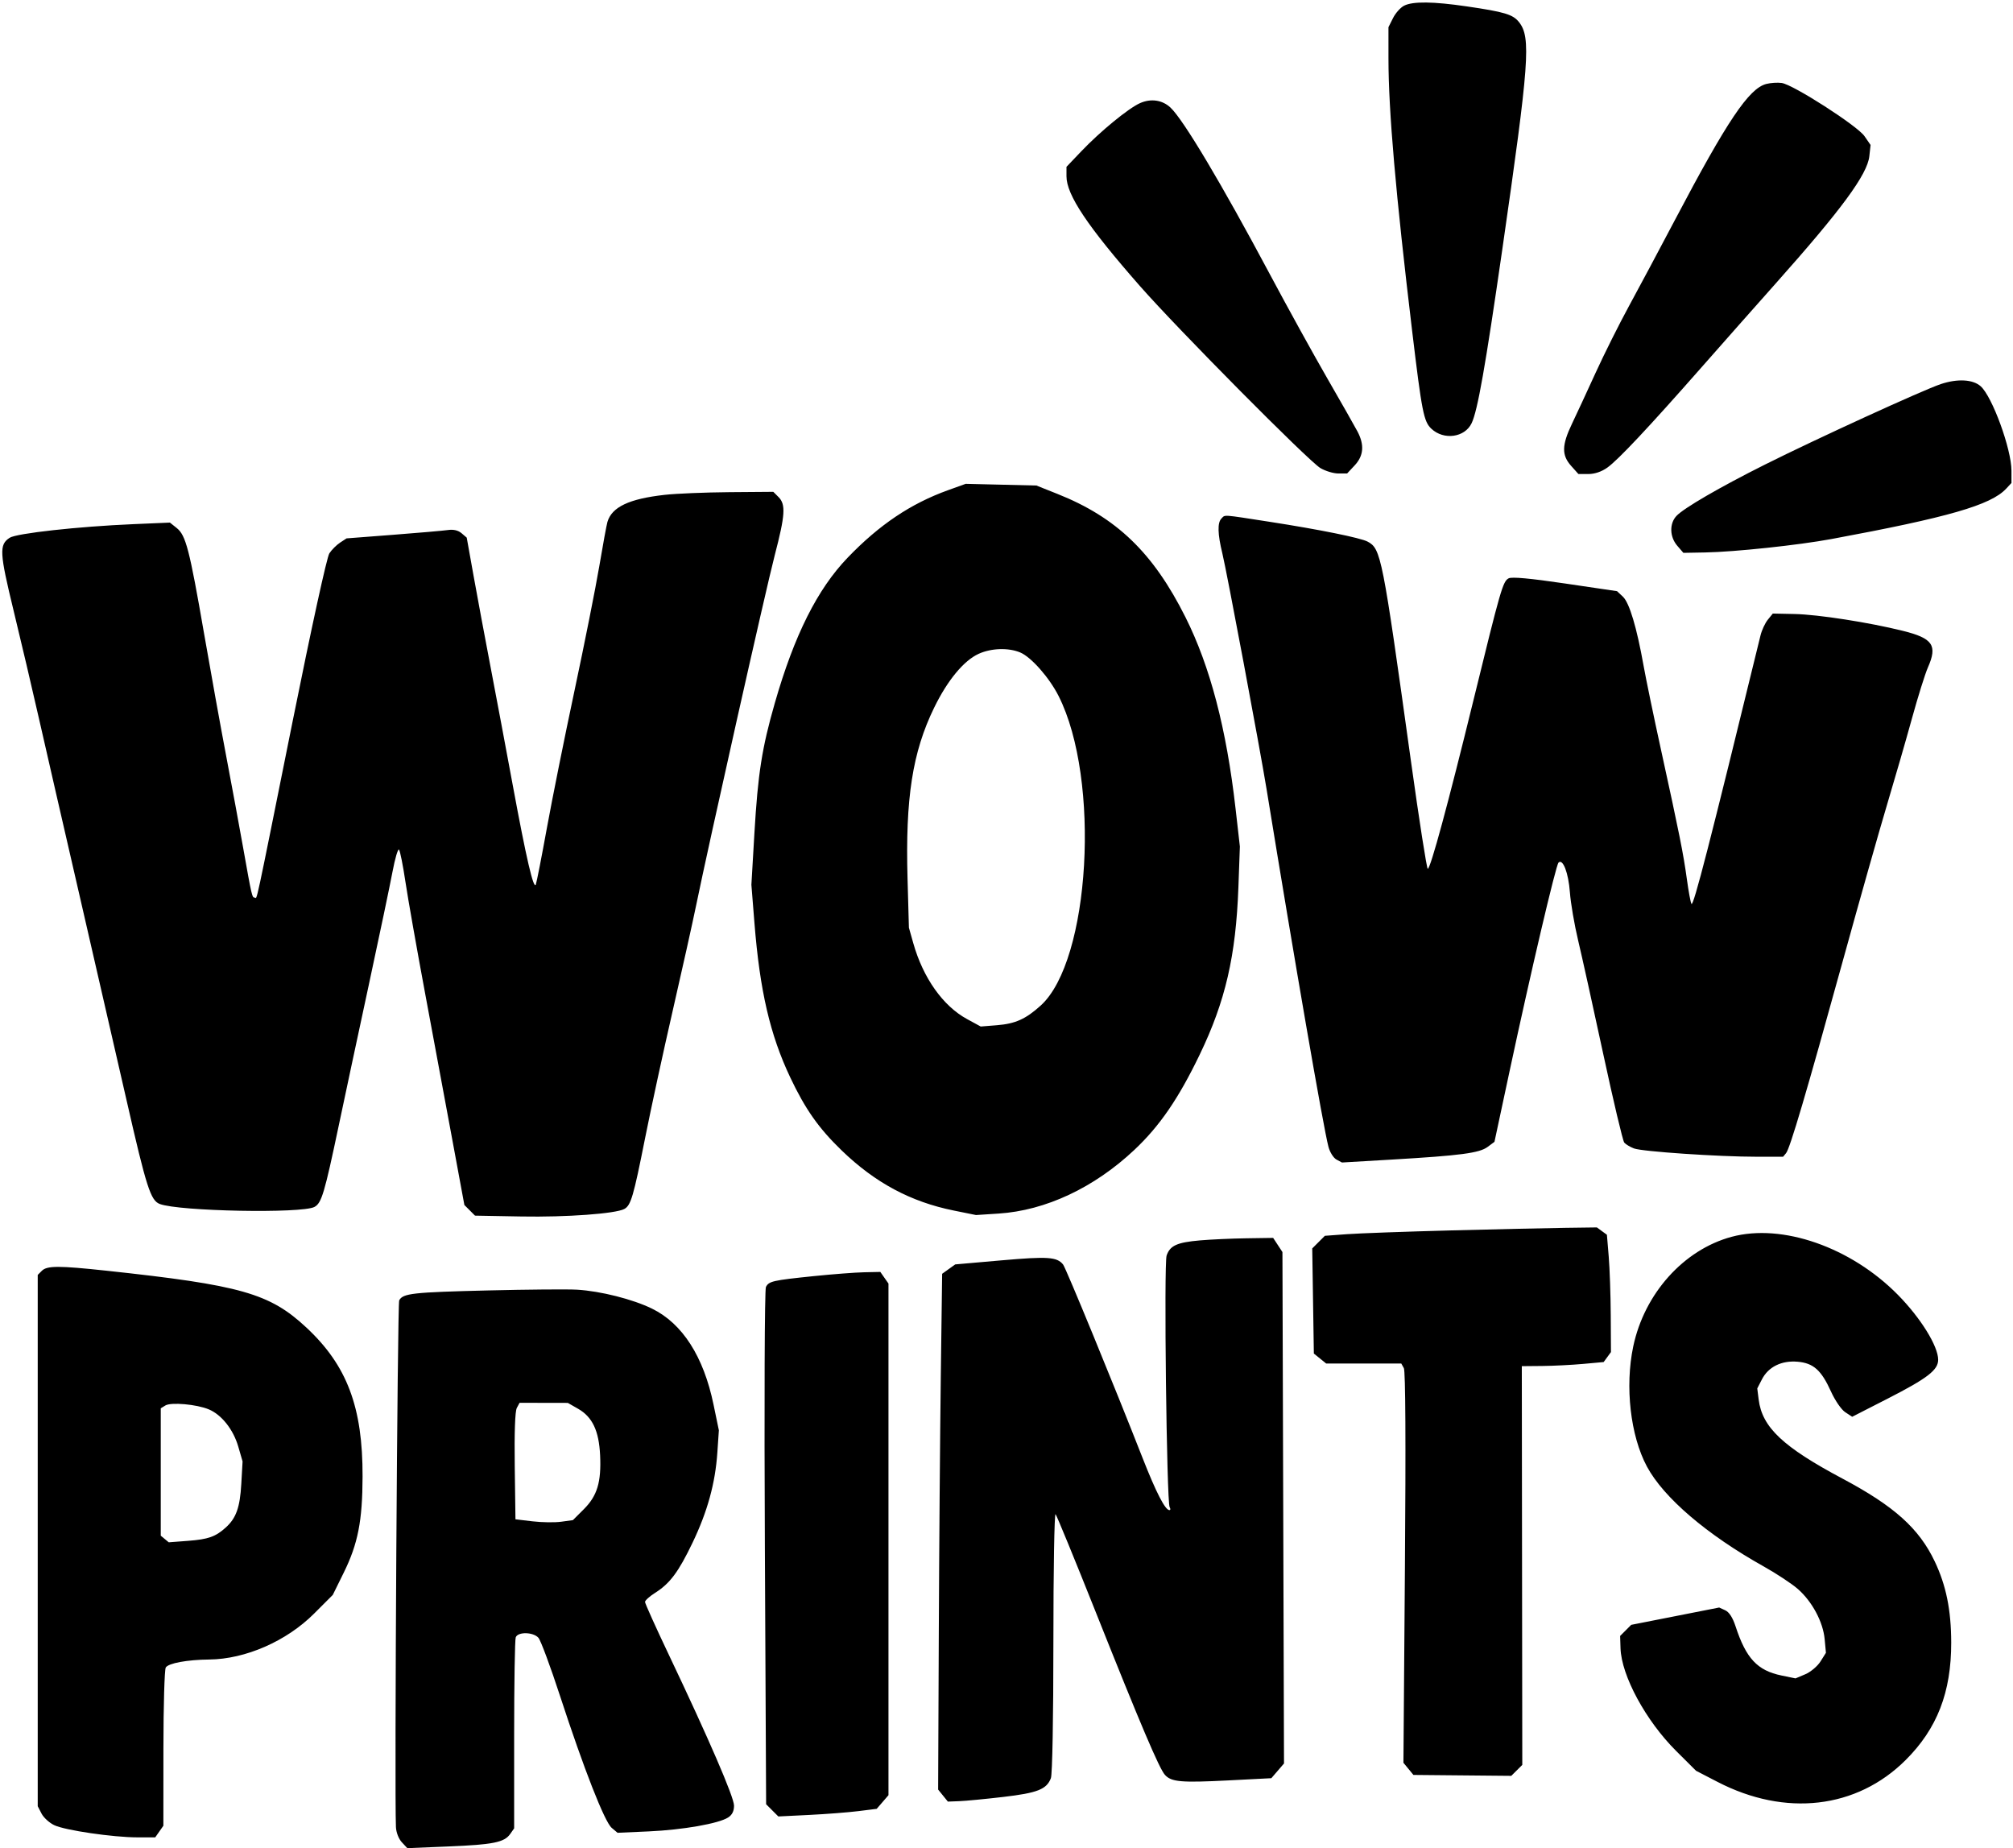 <?xml version="1.0" encoding="UTF-8"?> <svg xmlns="http://www.w3.org/2000/svg" width="769" height="706" viewBox="0 0 769 706" fill="none"><path fill-rule="evenodd" clip-rule="evenodd" d="M536.413 2.158C535.038 2.845 533.126 4.976 532.165 6.893L530.416 10.379L530.419 22.379C530.423 42.293 533.163 73.827 539.457 126.379C543.173 157.414 543.885 161.034 546.813 163.785C551.554 168.239 559.56 167.142 562.18 161.678C564.47 156.902 567.425 140.176 573.876 95.471C584.214 23.824 584.916 14.331 580.309 8.473C577.98 5.513 574.809 4.557 560.285 2.433C547.5 0.564 539.781 0.475 536.413 2.158ZM674.738 32.075C668.109 33.792 659.805 46.153 639.934 83.879C633.996 95.154 626.069 110.004 622.319 116.879C618.569 123.754 612.83 135.229 609.565 142.379C606.3 149.529 602.231 158.304 600.522 161.879C596.612 170.058 596.535 173.865 600.197 177.963L602.981 181.079H606.781C609.211 181.079 611.824 180.195 614.029 178.626C618.164 175.684 629.742 163.358 649.957 140.379C658.182 131.029 670.922 116.629 678.267 108.379C703.531 80.003 713.354 66.656 714.12 59.663L714.59 55.379L712.251 51.994C709.526 48.048 685.096 32.353 680.669 31.703C679.09 31.471 676.421 31.639 674.738 32.075ZM435.499 39.4C431.082 41.367 420.354 50.163 413.113 57.754L407.413 63.731V67.338C407.413 74.452 415.449 86.46 435.484 109.282C449.98 125.794 499.9 176.146 504.413 178.807C506.338 179.943 509.42 180.873 511.262 180.875L514.611 180.879L517.512 177.773C520.94 174.104 521.285 169.959 518.59 164.84C517.588 162.937 512.42 153.844 507.106 144.636C501.792 135.427 491.854 117.411 485.02 104.6C466.624 70.112 452.093 45.745 447.154 41.105C444.041 38.181 439.672 37.541 435.499 39.4ZM741.413 146.722C734.615 148.992 694.019 167.575 674.295 177.444C657.03 186.084 643.217 194.099 640.419 197.102C637.685 200.038 637.829 205.089 640.745 208.478L643.077 211.189L651.495 211.036C662.794 210.83 687.024 208.251 699.651 205.91C744.248 197.643 760.543 192.949 766.375 186.69L768.413 184.502V179.796C768.413 171.571 761.076 151.468 756.642 147.544C753.665 144.91 747.79 144.593 741.413 146.722ZM362.187 187.247C347.919 192.384 335.928 200.441 323.832 213.017C312.247 225.063 303.436 242.638 296.003 268.534C291.079 285.687 289.531 295.544 288.204 318.183L287.044 337.987L288.218 352.683C290.278 378.473 294.169 395.257 301.851 411.502C307.634 423.729 312.732 430.972 321.551 439.49C334.331 451.833 347.897 459.101 364.378 462.435L372.843 464.147L381.474 463.588C399.421 462.425 417.968 453.727 433.346 439.26C443.021 430.159 450.235 419.637 458.329 402.824C468.144 382.436 472.14 365.129 473.092 338.879L473.654 323.379L472.004 308.879C468.536 278.404 462.307 254.604 452.871 235.774C440.511 211.11 426.536 197.661 403.913 188.657L395.913 185.473L382.413 185.15L368.913 184.826L362.187 187.247ZM253.913 189.033C240.343 190.547 233.745 193.669 232.049 199.379C231.722 200.479 230.319 208.101 228.932 216.318C227.545 224.534 223.288 245.909 219.473 263.818C215.658 281.726 210.903 305.379 208.906 316.379C206.908 327.379 205.014 337.054 204.695 337.879C203.862 340.036 201.047 327.915 195.869 299.879C193.381 286.404 189.579 266.154 187.42 254.879C185.261 243.604 182.326 227.854 180.897 219.879L178.299 205.379L176.328 203.696C175.033 202.59 173.253 202.171 171.135 202.473C169.363 202.725 159.921 203.547 150.152 204.298L132.391 205.663L129.916 207.285C128.555 208.177 126.709 210.024 125.814 211.39C124.863 212.841 119.024 239.552 111.772 275.627C96.881 349.699 98.348 342.879 97.307 342.879C96.291 342.879 96.204 342.505 92.892 323.879C91.474 315.904 88.562 300.154 86.421 288.879C84.279 277.604 80.459 256.454 77.932 241.879C72.368 209.799 70.992 204.49 67.52 201.715L64.913 199.631L50.913 200.229C29.86 201.129 6.295 203.726 3.689 205.434C-0.364 208.089 -0.202 211.053 5.211 233.329C8.024 244.907 12.365 263.379 14.856 274.379C17.348 285.379 24.368 315.979 30.456 342.379C36.544 368.779 44.603 403.879 48.365 420.379C55.928 453.553 57.544 458.598 61.032 459.924C68.427 462.736 115.397 463.626 120.142 461.044C122.855 459.568 123.961 455.854 129.425 429.879C131.681 419.154 136.824 395.079 140.853 376.379C144.883 357.679 148.968 338.188 149.933 333.065C150.897 327.943 152.02 324.118 152.428 324.565C152.837 325.013 153.942 330.554 154.886 336.879C155.829 343.204 159.286 362.779 162.568 380.379C165.85 397.979 170.529 423.163 172.967 436.344L177.399 460.31L179.431 462.344L181.463 464.379L199.188 464.701C216.332 465.012 235.118 463.642 238.496 461.835C240.998 460.496 242.001 457.085 246.386 435.009C248.611 423.806 253.371 401.843 256.962 386.202C260.554 370.561 264.571 352.502 265.89 346.071C270.78 322.216 292.619 224.926 295.957 212.124C299.965 196.751 300.231 192.697 297.413 189.879L295.413 187.879L278.663 188.01C269.451 188.082 258.313 188.542 253.913 189.033ZM466.613 198.079C465.036 199.656 465.147 204.003 466.954 211.379C468.598 218.088 481.31 285.845 483.839 301.379C494.561 367.243 505.533 430.649 507.498 438.112C508.039 440.165 509.42 442.347 510.567 442.962L512.654 444.078L531.783 442.957C557.962 441.423 565.137 440.474 568.29 438.129L570.913 436.179L576.666 409.279C584.682 371.796 594.358 330.545 595.375 329.522C597.033 327.854 599.188 333.474 599.729 340.879C600.031 345.004 601.444 353.259 602.87 359.224C604.295 365.189 608.618 384.738 612.475 402.667C616.332 420.595 619.936 435.804 620.484 436.464C621.031 437.124 622.702 438.132 624.196 438.704C627.338 439.908 656.507 441.879 671.169 441.879H681.168L682.309 440.505C683.812 438.694 690.061 417.52 704.037 366.879C710.337 344.054 717.919 317.279 720.887 307.379C723.855 297.479 728.142 282.629 730.415 274.379C732.688 266.129 735.417 257.409 736.48 255.002C740.228 246.515 738.401 243.837 726.913 240.979C713.983 237.762 694.55 234.741 685.578 234.553L677.243 234.379L675.341 236.724C674.295 238.013 673.038 240.713 672.547 242.724C653.135 322.27 646.906 346.486 646.166 345.289C645.838 344.757 645.049 340.51 644.413 335.851C643.096 326.199 641.595 318.69 634.524 286.379C631.755 273.729 628.769 259.329 627.888 254.379C625.271 239.678 622.459 230.271 619.988 227.95L617.731 225.829L597.913 222.904C584.495 220.923 577.524 220.285 576.326 220.926C574.116 222.108 573.305 224.92 562.849 267.633C553.203 307.037 546.468 331.879 545.431 331.879C545.043 331.879 542.144 313.317 538.987 290.629C528.076 212.196 527.572 209.64 522.451 206.899C519.758 205.458 504.047 202.281 485.057 199.337C466.498 196.46 468.121 196.571 466.613 198.079ZM373.874 249.757C368.174 252.347 361.941 259.892 356.838 270.379C348.566 287.379 345.839 304.922 346.695 335.631L347.218 354.379L348.895 360.316C352.641 373.573 360.233 384.286 369.427 389.29L374.652 392.134L380.827 391.638C387.885 391.071 391.836 389.299 397.554 384.132C416.488 367.027 420.501 297.729 404.404 265.879C400.847 258.843 393.927 250.992 389.74 249.242C385.235 247.36 378.684 247.573 373.874 249.757ZM554.413 470.019C537.088 470.472 519.134 471.122 514.515 471.463L506.118 472.083L503.707 474.494L501.297 476.904L501.605 496.982L501.913 517.059L504.274 518.969L506.635 520.879H520.974H535.314L536.294 522.629C536.925 523.755 537.071 550.952 536.703 598.879L536.132 673.379L538.043 675.704L539.953 678.03L558.643 678.204L577.333 678.379L579.437 676.287L581.541 674.196L581.449 598.037L581.358 521.879L589.136 521.808C593.413 521.769 600.448 521.415 604.769 521.022L612.626 520.308L614.019 518.402L615.413 516.497L615.333 502.438C615.29 494.705 614.942 484.623 614.561 480.032L613.867 471.684L611.949 470.282L610.031 468.879L597.972 469.038C591.339 469.125 571.738 469.567 554.413 470.019ZM661.525 472.46C643.199 477.388 628.166 494.145 623.917 514.379C620.703 529.688 622.842 548.446 629.141 560.2C635.52 572.102 652.03 586.227 673.8 598.407C678.688 601.141 684.554 605.019 686.834 607.024C692.293 611.822 696.437 619.581 697.049 626.151L697.537 631.379L695.453 634.689C694.307 636.51 691.692 638.709 689.641 639.576L685.913 641.153L680.544 640.044C671.348 638.144 667.018 633.506 663.018 621.275C661.921 617.918 660.562 615.812 659.051 615.124L656.752 614.077L639.952 617.386L623.152 620.695L621.033 622.817L618.913 624.939L619.068 629.659C619.413 640.135 628.731 657.335 640.307 668.863L647.913 676.436L656.126 680.689C682.058 694.117 709.267 690.97 727.953 672.382C740.022 660.376 745.428 646.455 745.396 627.469C745.374 615.031 743.451 605.587 739.071 596.408C733.068 583.829 723.608 575.341 703.913 564.86C681.117 552.729 673.178 545.25 671.842 534.646L671.304 530.379L673.109 526.879C675.554 522.136 680.588 519.654 686.696 520.18C692.754 520.702 695.764 523.383 699.467 531.558C701.033 535.016 703.432 538.501 704.917 539.473L707.568 541.21L721.095 534.295C736.298 526.522 740.413 523.358 740.413 519.438C740.413 514.243 733.746 503.486 725.052 494.652C707.128 476.439 680.856 467.261 661.525 472.46ZM458.413 473.834C449.649 474.598 446.977 475.808 445.67 479.608C444.586 482.755 445.682 573.887 446.825 575.737C447.213 576.365 447.167 576.873 446.722 576.867C445.102 576.842 441.633 570.088 436.456 556.879C425.538 529.02 407.17 484.33 406.103 483.025C403.743 480.14 400.282 479.909 382.63 481.455L364.913 483.007L362.413 484.8L359.913 486.593L359.399 525.986C359.117 547.652 358.772 591.983 358.634 624.5L358.383 683.62L360.243 685.918L362.103 688.215L366.508 688.048C368.931 687.956 376.464 687.232 383.248 686.439C396.339 684.909 399.834 683.531 401.458 679.262C402.018 677.787 402.413 656.238 402.413 627.114C402.413 599.815 402.787 577.906 403.243 578.429C403.7 578.951 410.528 595.579 418.416 615.379C435.823 659.07 442.845 675.593 445.032 678.01C447.485 680.721 451.225 681.046 469.293 680.118L485.674 679.277L488.093 676.464L490.513 673.652L490.213 575.971L489.913 478.29L488.14 475.584L486.367 472.879L476.14 473.03C470.515 473.113 462.538 473.475 458.413 473.834ZM15.984 485.45L14.413 487.022V588.5V689.978L15.869 692.794C16.67 694.342 18.859 696.337 20.733 697.227C24.875 699.192 43.24 701.879 52.53 701.879H59.3L60.856 699.656L62.413 697.434L62.428 667.906C62.437 651.666 62.841 637.752 63.326 636.986C64.369 635.338 71.536 634.022 79.916 633.939C93.769 633.801 109.451 626.937 119.988 616.401L127.126 609.263L131.288 600.821C136.743 589.759 138.462 581.001 138.508 564.053C138.58 537.519 132.581 521.612 117.035 507.12C103.018 494.053 92.037 490.932 40.652 485.411C22.478 483.459 17.969 483.466 15.984 485.45ZM310.913 487.478C295.159 489.097 293.711 489.426 292.594 491.641C292.1 492.62 291.926 536.116 292.195 591.304L292.672 689.229L295.003 691.56L297.335 693.892L309.124 693.31C315.608 692.99 324.063 692.335 327.913 691.855L334.913 690.981L337.163 688.374L339.413 685.767V588.046V490.324L337.856 488.102L336.3 485.879L330.106 486.011C326.7 486.084 318.063 486.744 310.913 487.478ZM186.413 492.951C157.617 493.652 153.906 494.067 152.505 496.744C151.821 498.051 150.661 684.648 151.254 697.94C151.346 699.994 152.3 702.454 153.508 703.751L155.604 706L171.258 705.355C188.453 704.648 192.655 703.799 194.91 700.58L196.413 698.434V662.738C196.413 643.106 196.686 626.331 197.02 625.461C197.853 623.289 203.673 623.402 205.682 625.629C206.55 626.591 210.272 636.604 213.952 647.879C223.056 675.772 230.965 695.959 233.688 698.255L235.913 700.132L247.913 699.594C260.86 699.014 274.548 696.611 278.163 694.282C279.693 693.297 280.413 691.85 280.413 689.764C280.413 686.533 270.807 664.302 255.537 632.193C250.519 621.641 246.413 612.534 246.413 611.955C246.413 611.377 248.138 609.815 250.246 608.484C255.926 604.899 259.204 600.509 264.578 589.292C270.277 577.398 273.246 566.601 274.041 554.879L274.618 546.379L272.572 536.514C268.77 518.184 260.697 505.592 249.11 499.917C241.735 496.305 229.413 493.19 220.413 492.663C216.838 492.453 201.538 492.583 186.413 492.951ZM63.163 536.902L61.413 537.978V562.306V586.634L62.937 587.899L64.461 589.164L71.846 588.606C79.574 588.021 82.363 587.034 86.258 583.504C90.225 579.909 91.665 575.859 92.179 566.857L92.668 558.269L91.014 552.578C89.121 546.067 84.647 540.422 79.763 538.381C75.131 536.445 65.326 535.572 63.163 536.902ZM197.427 537.852C196.758 539.102 196.471 547.255 196.642 560.102L196.913 580.379L203.413 581.15C206.988 581.574 211.928 581.644 214.39 581.305L218.867 580.688L223.039 576.517C228.159 571.396 229.733 566.176 229.252 555.915C228.812 546.558 226.308 541.276 220.825 538.145L216.913 535.912L207.698 535.895L198.483 535.879L197.427 537.852Z" fill="black"></path></svg> 